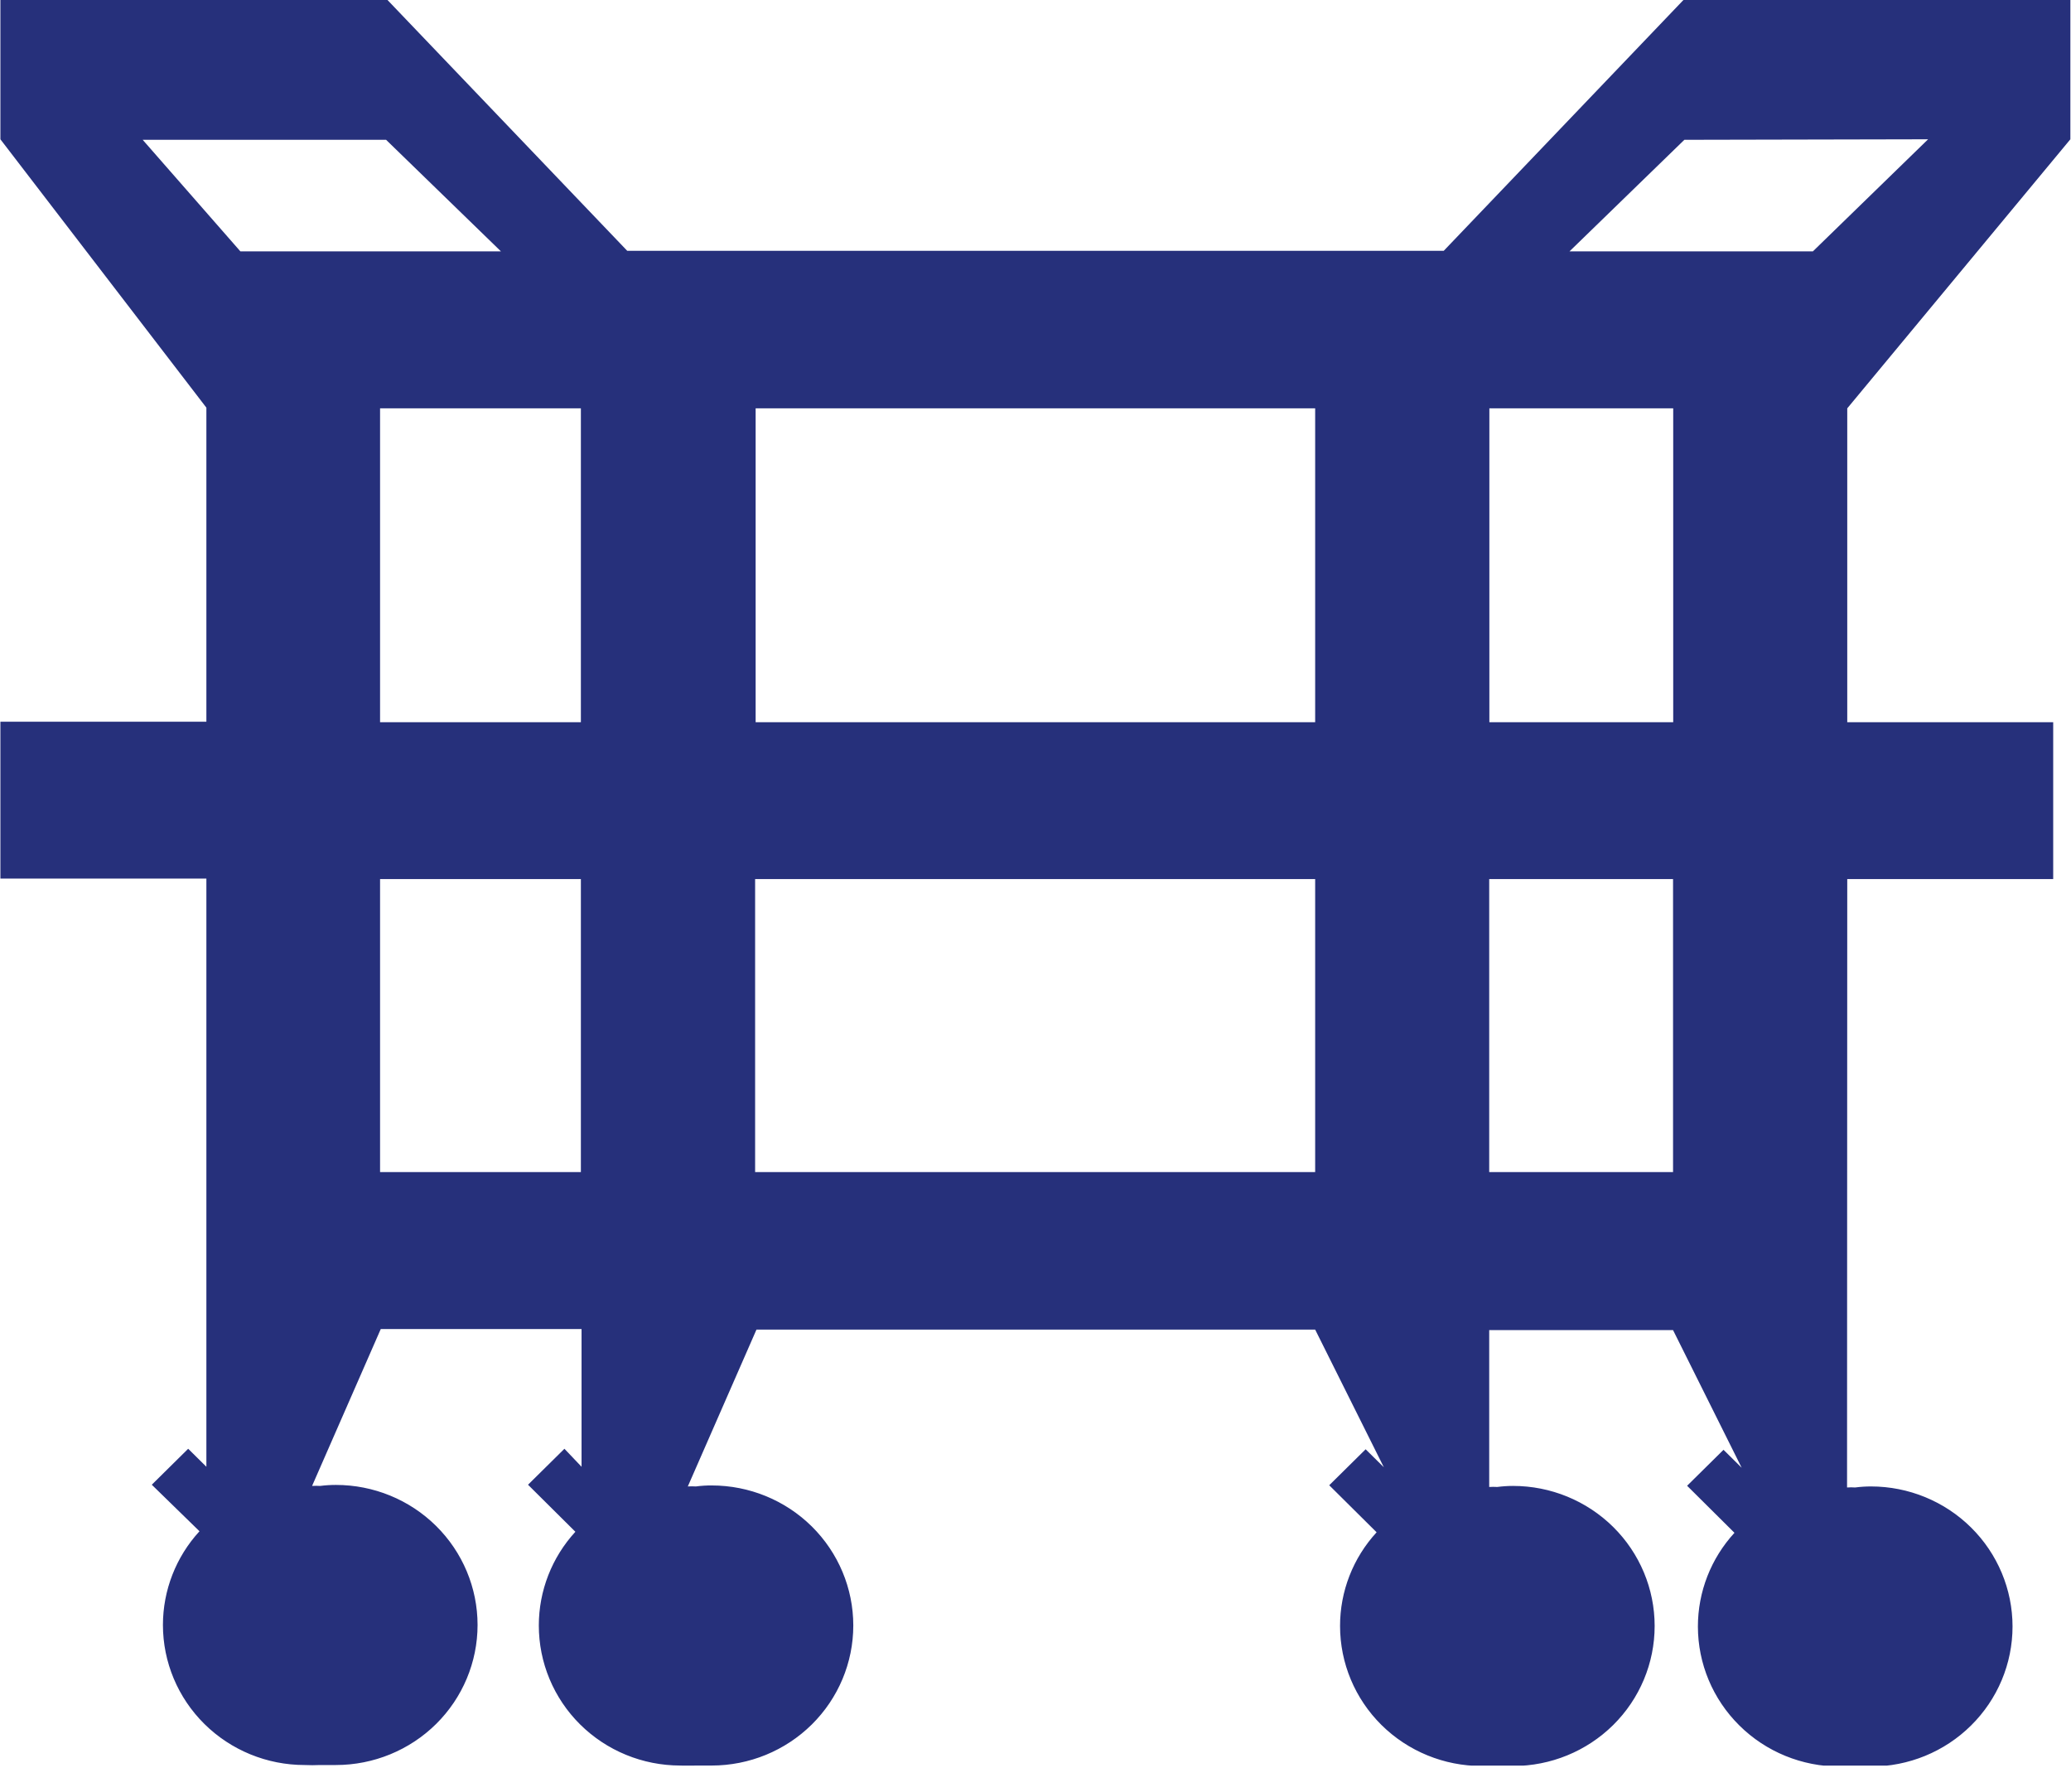 <svg width="52" height="45" viewBox="0 0 52 45" fill="none" xmlns="http://www.w3.org/2000/svg">
<g clip-path="url(#clip0_103_14)">
<path d="M46.382 22.07H51.553V18.132H46.382V10.252L51.984 3.497V-0.015H42.283L36.25 6.297H15.749L9.715 -0.015H0.01V3.497L5.182 10.235V18.119H0.01V22.057H5.182V36.825L4.725 36.373L3.811 37.276L5.009 38.444C4.418 39.088 4.091 39.927 4.091 40.797C4.091 41.729 4.466 42.624 5.133 43.283C5.799 43.942 6.704 44.313 7.647 44.313C7.777 44.319 7.908 44.319 8.039 44.313C8.168 44.313 8.302 44.313 8.435 44.313C9.378 44.313 10.283 43.942 10.95 43.283C11.616 42.624 11.991 41.729 11.991 40.797C11.991 39.864 11.616 38.97 10.95 38.311C10.283 37.651 9.378 37.281 8.435 37.281C8.303 37.281 8.17 37.289 8.039 37.306C7.972 37.302 7.904 37.302 7.836 37.306L9.56 33.368H14.602V36.825L14.172 36.373L13.258 37.276L14.447 38.457C13.856 39.101 13.529 39.94 13.529 40.81C13.529 41.271 13.62 41.728 13.798 42.154C13.976 42.58 14.237 42.968 14.566 43.294C14.896 43.621 15.287 43.88 15.718 44.057C16.148 44.234 16.61 44.325 17.076 44.326C17.208 44.332 17.341 44.332 17.473 44.326C17.602 44.326 17.736 44.326 17.869 44.326C18.812 44.326 19.716 43.955 20.383 43.296C21.05 42.636 21.425 41.742 21.425 40.81C21.425 39.877 21.05 38.983 20.383 38.323C19.716 37.664 18.812 37.294 17.869 37.294C17.737 37.293 17.604 37.302 17.473 37.319C17.405 37.315 17.338 37.315 17.27 37.319L18.994 33.381H33.022L34.746 36.837L34.289 36.386L33.375 37.289L34.565 38.47C33.973 39.114 33.646 39.953 33.647 40.822C33.647 41.755 34.021 42.649 34.688 43.309C35.355 43.968 36.259 44.338 37.202 44.338C37.333 44.345 37.464 44.345 37.594 44.338C37.728 44.338 37.857 44.338 37.991 44.338C38.934 44.338 39.838 43.968 40.505 43.309C41.172 42.649 41.546 41.755 41.546 40.822C41.546 39.89 41.172 38.996 40.505 38.336C39.838 37.677 38.934 37.306 37.991 37.306C37.858 37.306 37.726 37.315 37.594 37.332C37.527 37.328 37.459 37.328 37.392 37.332V33.394H42.008L43.731 36.85L43.275 36.399L42.361 37.302L43.55 38.483C42.959 39.127 42.632 39.965 42.632 40.835C42.632 41.768 43.007 42.662 43.674 43.321C44.34 43.981 45.245 44.351 46.188 44.351C46.318 44.358 46.449 44.358 46.58 44.351C46.714 44.351 46.843 44.351 46.977 44.351C47.919 44.351 48.824 43.981 49.49 43.321C50.157 42.662 50.532 41.768 50.532 40.835C50.532 39.903 50.157 39.008 49.49 38.349C48.824 37.69 47.919 37.319 46.977 37.319C46.844 37.319 46.711 37.328 46.58 37.345C46.513 37.34 46.445 37.34 46.377 37.345L46.382 22.07ZM37.396 10.252H42.012V18.132H37.396V10.252ZM48.412 3.497L45.52 6.31H39.409L42.292 3.51L48.412 3.497ZM33.022 10.252V18.132H18.973V10.252H33.022ZM9.543 10.252H14.585V18.132H9.543V10.252ZM9.694 3.51L12.577 6.31H6.035L3.583 3.51H9.694ZM9.543 29.426V22.07H14.585V29.426H9.543ZM18.96 29.426V22.07H33.022V29.426H18.96ZM37.392 29.426V22.07H42.008V29.426H37.392Z" fill="#26307B"/>
</g>
<defs>
<clipPath id="clip0_103_14">
<rect width="52" height="44.328" fill="white"/>
</clipPath>
</defs>
</svg>
